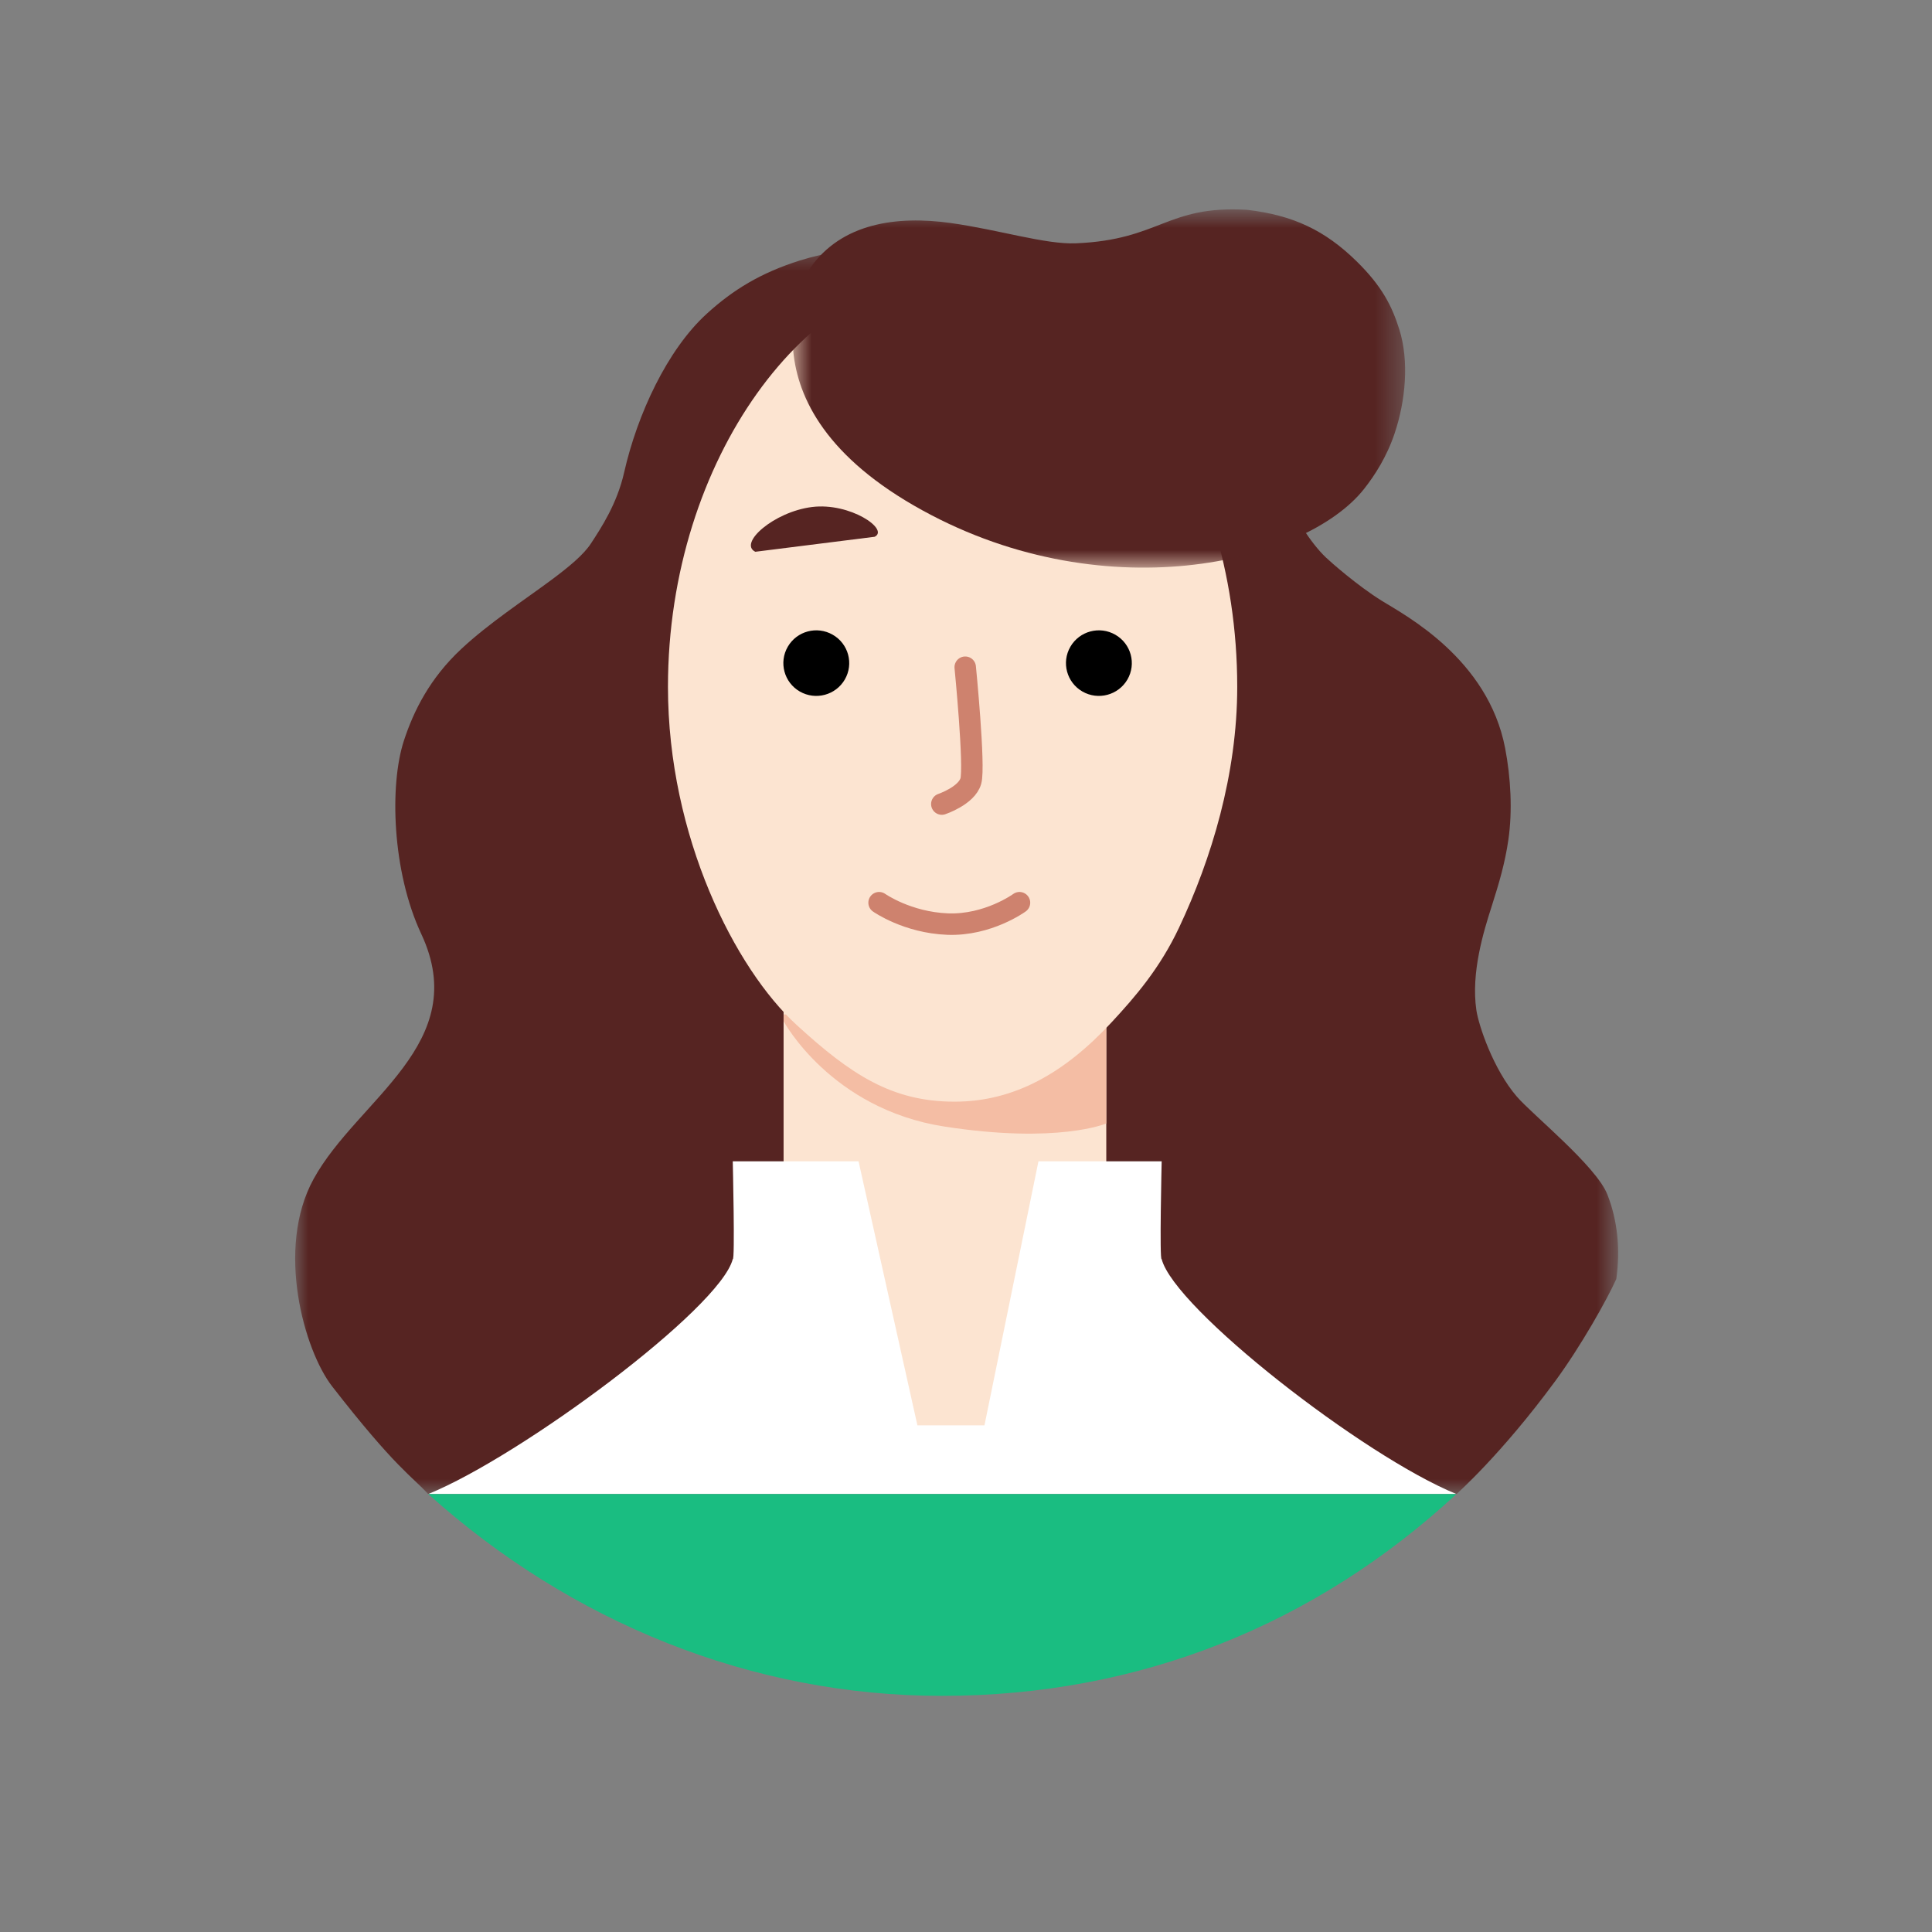 <?xml version="1.0" encoding="UTF-8"?>
<svg width="72px" height="72px" viewBox="0 0 72 72" version="1.1" xmlns="http://www.w3.org/2000/svg" xmlns:xlink="http://www.w3.org/1999/xlink">
    <rect x="0" y="0" width="72" height="72" fill="#808080" stroke="none"/>
    <!-- Generator: Sketch 50.2 (55047) - http://www.bohemiancoding.com/sketch -->
    <title>Artboard Copy 5</title>
    <desc>Created with Sketch.</desc>
    <defs>
        <polygon id="path-1" points="0 0.551 49.303 0.551 49.303 47.071 0 47.071"></polygon>
        <polygon id="path-3" points="0.798 0.8 23.623 0.8 23.623 14.151 0.798 14.151"></polygon>
    </defs>
    <g id="Artboard-Copy-5" stroke="none" stroke-width="1" fill="none" fill-rule="evenodd">
        <g id="Page-1" transform="translate(11, 7)">
            <g id="Group-3" transform="translate(0, 1.609)">
                <mask id="mask-2" fill="white">
                    <use xlink:href="#path-1"></use>
                </mask>
                <g id="Clip-2"></g>
                <path d="M1.378,43.057 C0.341,41.723 -0.741,37.928 0.686,35.33 C2.323,32.349 6.615,30.283 4.699,26.196 C3.609,23.869 3.512,20.642 4.052,18.994 C4.416,17.884 5.015,16.671 6.198,15.569 C7.227,14.61 8.534,13.757 9.556,12.998 C10.212,12.51 10.75,12.062 11.021,11.648 C11.41,11.053 11.996,10.164 12.26,8.996 C12.748,6.839 13.866,4.424 15.339,3.083 C16.322,2.187 17.357,1.558 18.802,1.101 C20.768,0.48 23.383,0.431 27.069,0.723 C33.468,1.231 36.144,8.311 36.144,8.311 C36.144,8.311 37.216,11.028 38.414,12.168 C38.579,12.326 39.583,13.216 40.51,13.79 C41.372,14.323 44.454,15.946 45.092,19.273 C45.303,20.376 45.369,21.61 45.213,22.684 C45.089,23.539 44.878,24.268 44.587,25.178 C44.302,26.068 43.81,27.634 44.021,29.043 C44.105,29.603 44.644,31.23 45.527,32.257 C46.09,32.914 48.49,34.849 48.902,35.907 C49.29,36.897 49.387,37.971 49.235,39.055 C48.879,39.845 47.901,41.578 46.968,42.848 C44.944,45.605 43.277,47.071 43.277,47.071 L4.959,47.071 C4.355,46.412 3.74,46.095 1.378,43.057" id="Fill-1" fill="#562422" mask="url(#mask-2)"></path>
            </g>
            <polygon id="Fill-4" fill="#FCE4D1" points="18.202 47.434 30.228 47.434 30.228 29.203 18.202 29.203"></polygon>
            <path d="M18.203,30.805 L18.203,31.057 C18.203,31.057 19.956,34.326 24.194,34.983 C28.432,35.64 30.228,34.868 30.228,34.868 L30.228,30.805 L18.203,30.805 Z" id="Fill-5" fill="#F4BDA4"></path>
            <g id="Group-26" transform="translate(4.839, 0.003)">
                <path d="M30.269,18.593 C30.269,21.859 29.306,25.01 28.103,27.562 C27.393,29.072 26.478,30.136 25.585,31.097 C23.834,32.986 21.957,34.053 19.734,34.053 C17.404,34.053 15.874,33.049 13.848,31.193 C11.565,29.104 9.054,24.181 9.054,18.593 C9.054,10.054 14.341,3.132 19.734,3.132 C25.128,3.132 30.269,10.054 30.269,18.593" id="Fill-7" fill="#FCE4D1"></path>
                <path d="M16.922,26.638 C16.922,26.638 17.97,27.378 19.479,27.435 C20.986,27.492 22.154,26.638 22.154,26.638" id="Stroke-9" stroke="#CE826E" stroke-width="0.8" stroke-linecap="round" stroke-linejoin="round"></path>
                <path d="M20.132,17.862 C20.132,17.862 20.497,21.56 20.341,22.106 C20.184,22.652 19.26,22.962 19.26,22.962" id="Stroke-11" stroke="#CE826E" stroke-width="0.8" stroke-linecap="round" stroke-linejoin="round"></path>
                <path d="M15.645,18.32 C15.305,18.905 14.555,19.105 13.968,18.768 C13.381,18.43 13.18,17.683 13.519,17.099 C13.858,16.514 14.608,16.314 15.195,16.652 C15.783,16.989 15.983,17.735 15.645,18.32" id="Fill-13" fill="#000000"></path>
                <path d="M26.177,18.32 C25.837,18.905 25.086,19.105 24.5,18.768 C23.913,18.43 23.712,17.683 24.051,17.099 C24.39,16.514 25.14,16.314 25.727,16.652 C26.314,16.989 26.515,17.735 26.177,18.32" id="Fill-15" fill="#000000"></path>
                <path d="M12.309,13.56 L16.757,13.001 C17.313,12.729 15.839,11.713 14.42,11.892 C13.001,12.071 11.669,13.246 12.309,13.56" id="Fill-17" fill="#562422"></path>
                <g id="Group-21" transform="translate(12.903, 0)">
                    <mask id="mask-4" fill="white">
                        <use xlink:href="#path-3"></use>
                    </mask>
                    <g id="Clip-20"></g>
                    <path d="M1.442,2.997 C1.442,2.997 -1.535,7.88 5.308,11.832 C12.243,15.838 19.906,14.005 22.1,11.209 C22.496,10.704 22.941,10.02 23.236,9.135 C23.634,7.944 23.783,6.46 23.403,5.264 C23.134,4.415 22.774,3.673 21.801,2.722 C20.643,1.592 19.463,1.015 17.719,0.815 C14.718,0.646 14.509,1.934 11.347,2.065 C10.211,2.11 8.455,1.553 6.68,1.307 C4.669,1.029 2.615,1.31 1.442,2.997" id="Fill-19" fill="#562422" mask="url(#mask-4)"></path>
                </g>
                <path d="M38.438,48.676 C34.984,47.269 27.922,41.765 27.453,39.919 C27.366,40.016 27.453,36.276 27.453,36.276 L22.861,36.276 L20.849,46.115 L18.35,46.115 L16.157,36.276 L11.469,36.276 C11.469,36.276 11.556,40.016 11.469,39.919 C11,41.765 3.574,47.269 0.12,48.676 L38.438,48.676 Z" id="Fill-22" fill="#FFFFFF"></path>
                <path d="M38.438,48.676 C33.161,53.558 26.599,56.197 19.26,56.197 C12.165,56.197 5.439,53.455 0.12,48.676 L38.438,48.676 Z" id="Fill-24" fill="#1ABD81"></path>
            </g>
        </g>
    </g>
</svg>